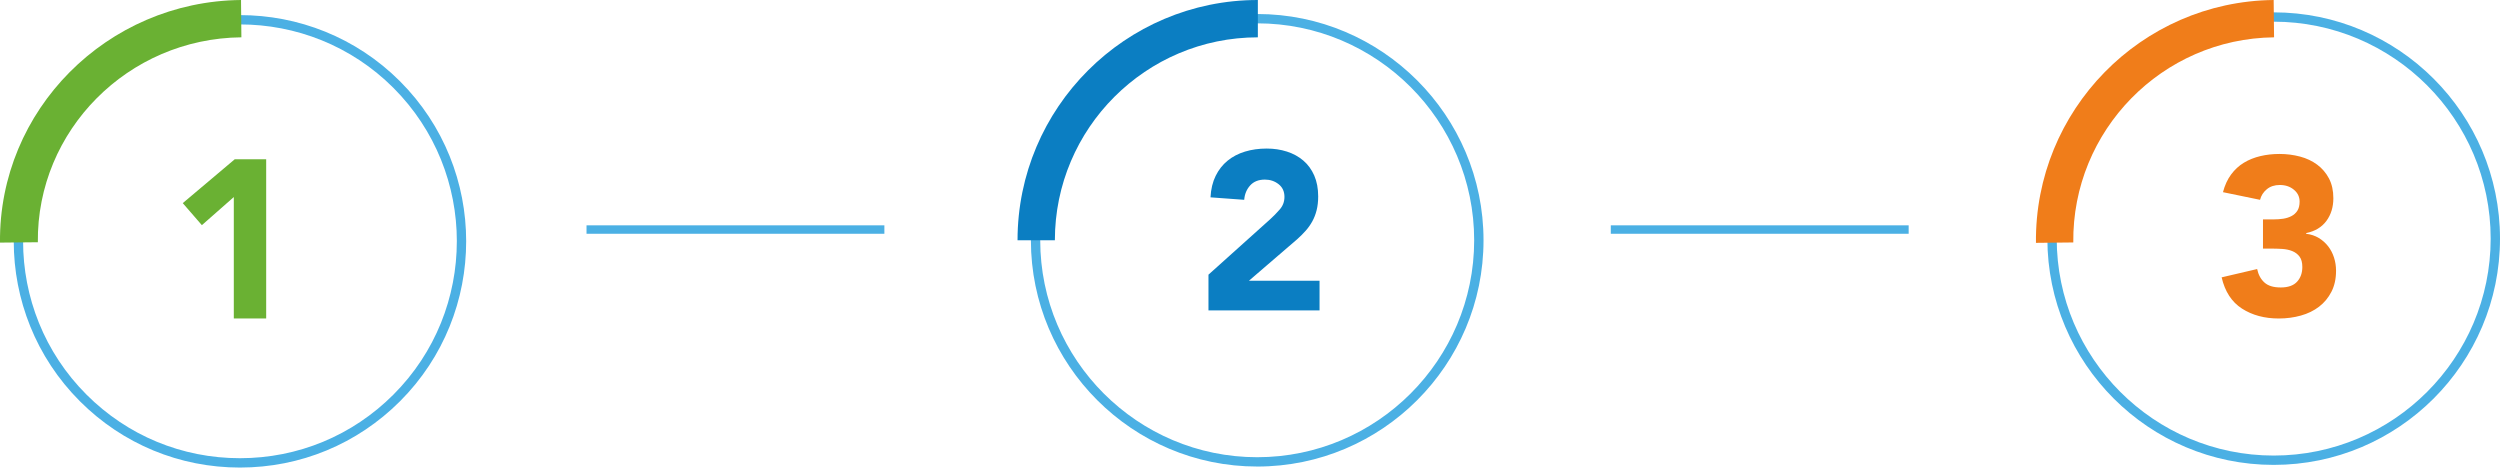 <?xml version="1.0" encoding="UTF-8"?><svg id="Vrstva_2" xmlns="http://www.w3.org/2000/svg" viewBox="0 0 1417 265"><polygon points="132.52 180.49 150.87 180.49 150.87 90.29 133.03 90.29 103.59 115.13 114.42 127.62 132.52 111.69 132.52 180.49" style="fill:#6ab133; stroke-width:0px;"/><path d="M258.94,136.75c0-31.49-11.99-62.98-35.96-86.95C175.03,1.86,97,1.86,49.05,49.8,1.1,97.75,1.1,175.76,49.05,223.69c23.23,23.22,54.11,36.02,86.96,36.02s63.73-12.79,86.96-36.02c23.98-23.97,35.96-55.46,35.96-86.95M7.8,136.75c0-32.84,12.5-65.68,37.51-90.68C95.33-3.94,176.7-3.94,226.72,46.07c50.01,50,50.01,131.37,0,181.37-24.23,24.22-56.44,37.57-90.71,37.57s-66.48-13.34-90.71-37.57c-25-25-37.51-57.84-37.51-90.68" style="fill:#4bb0e4; stroke-width:0px;"/><path d="M136.61,0l.21,21.15c-64.25.64-116.01,52.74-115.37,116.15L0,137.51C-.74,62.44,60.54.76,136.61,0" style="fill:#6ab133; stroke-width:0px;"/><path d="M712.58,13.23c-67.81,0-122.98,55.16-122.98,122.96s55.17,122.96,122.98,122.96,122.98-55.16,122.98-122.96-55.17-122.96-122.98-122.96M712.58,264.43c-70.73,0-128.27-57.53-128.27-128.25S641.85,7.94,712.58,7.94s128.28,57.54,128.28,128.25-57.54,128.25-128.28,128.25" style="fill:#4bb0e4; stroke-width:0px;"/><path d="M597.9,136.19h-21.16C576.74,61.09,637.84,0,712.95,0v21.16c-63.44,0-115.05,51.6-115.05,115.03" style="fill:#0b7ec2; stroke-width:0px;"/><path d="M684.97,175.93h62.95v-16.82h-40.01l27.4-23.57c1.7-1.53,3.27-3.1,4.71-4.71,1.44-1.61,2.7-3.38,3.76-5.29,1.06-1.91,1.89-4.03,2.48-6.37.59-2.33.89-4.95.89-7.83,0-4.5-.75-8.45-2.23-11.85-1.49-3.4-3.55-6.22-6.18-8.47-2.63-2.25-5.73-3.95-9.3-5.1-3.57-1.15-7.39-1.72-11.47-1.72-4.42,0-8.52.57-12.3,1.72-3.78,1.15-7.07,2.87-9.88,5.16-2.8,2.29-5.06,5.16-6.75,8.6-1.7,3.44-2.68,7.5-2.93,12.17l19.11,1.4c.25-3.23,1.38-5.94,3.38-8.15,1.99-2.21,4.78-3.31,8.35-3.31,2.97,0,5.56.87,7.77,2.61,2.21,1.74,3.31,4.14,3.31,7.2,0,2.72-.89,5.1-2.68,7.13-1.78,2.04-3.57,3.87-5.35,5.48l-35.04,31.47v20.26Z" style="fill:#0b7ec2; stroke-width:0px;"/><path d="M1411.71,135.25c0-67.8-55.17-122.96-122.98-122.96s-122.98,55.16-122.98,122.96,55.17,122.96,122.98,122.96,122.98-55.16,122.98-122.96M1160.45,135.25c0-70.72,57.54-128.25,128.27-128.25s128.28,57.53,128.28,128.25-57.54,128.25-128.28,128.25-128.27-57.53-128.27-128.25" style="fill:#4bb0e4; stroke-width:0px;"/><path d="M1288.71,0l.23,21.16c-63.43.68-114.49,52.84-113.8,116.26l-21.16.23C1153.16,62.56,1213.6.81,1288.71,0" style="fill:#f07d1a; stroke-width:0px;"/><path d="M1282.67,140.9h4.46c2.12,0,4.25.06,6.37.19,2.12.13,4.03.53,5.73,1.21,1.7.68,3.08,1.72,4.14,3.12,1.06,1.4,1.59,3.38,1.59,5.92,0,3.4-1,6.18-2.99,8.34-2,2.17-5.08,3.25-9.24,3.25s-7.16-.93-9.24-2.8c-2.08-1.87-3.46-4.41-4.14-7.64l-20.13,4.71c1.87,8.07,5.71,13.97,11.53,17.71,5.82,3.74,12.76,5.61,20.83,5.61,4.42,0,8.6-.55,12.55-1.66,3.95-1.1,7.39-2.78,10.32-5.03,2.93-2.25,5.27-5.07,7.01-8.47,1.74-3.4,2.61-7.34,2.61-11.85,0-2.63-.38-5.14-1.15-7.52-.76-2.38-1.87-4.5-3.31-6.37-1.45-1.87-3.21-3.44-5.29-4.71-2.08-1.27-4.48-2.08-7.2-2.42v-.38c5.01-1.02,8.83-3.31,11.47-6.88,2.63-3.57,3.95-7.85,3.95-12.87,0-4.33-.83-8.07-2.48-11.21-1.66-3.14-3.89-5.75-6.69-7.83-2.8-2.08-6.05-3.61-9.75-4.59-3.7-.97-7.54-1.47-11.53-1.47s-7.45.4-10.89,1.21c-3.44.81-6.56,2.06-9.37,3.76-2.8,1.7-5.22,3.93-7.26,6.69-2.04,2.76-3.57,6.1-4.59,10l21.02,4.33c.59-2.38,1.87-4.37,3.82-5.99,1.95-1.61,4.42-2.42,7.39-2.42,3.14,0,5.8.89,7.96,2.68,2.17,1.78,3.25,4.04,3.25,6.75,0,2.12-.43,3.84-1.27,5.16-.85,1.32-1.98,2.34-3.38,3.06-1.4.72-2.95,1.21-4.65,1.47-1.7.25-3.44.38-5.22.38h-6.24v16.56Z" style="fill:#f07d1a; stroke-width:0px;"/><rect x="332.44" y="127.72" width="168.83" height="4.78" style="fill:#4bb0e4; stroke-width:0px;"/><rect x="913" y="127.72" width="168.83" height="4.78" style="fill:#4bb0e4; stroke-width:0px;"/></svg>